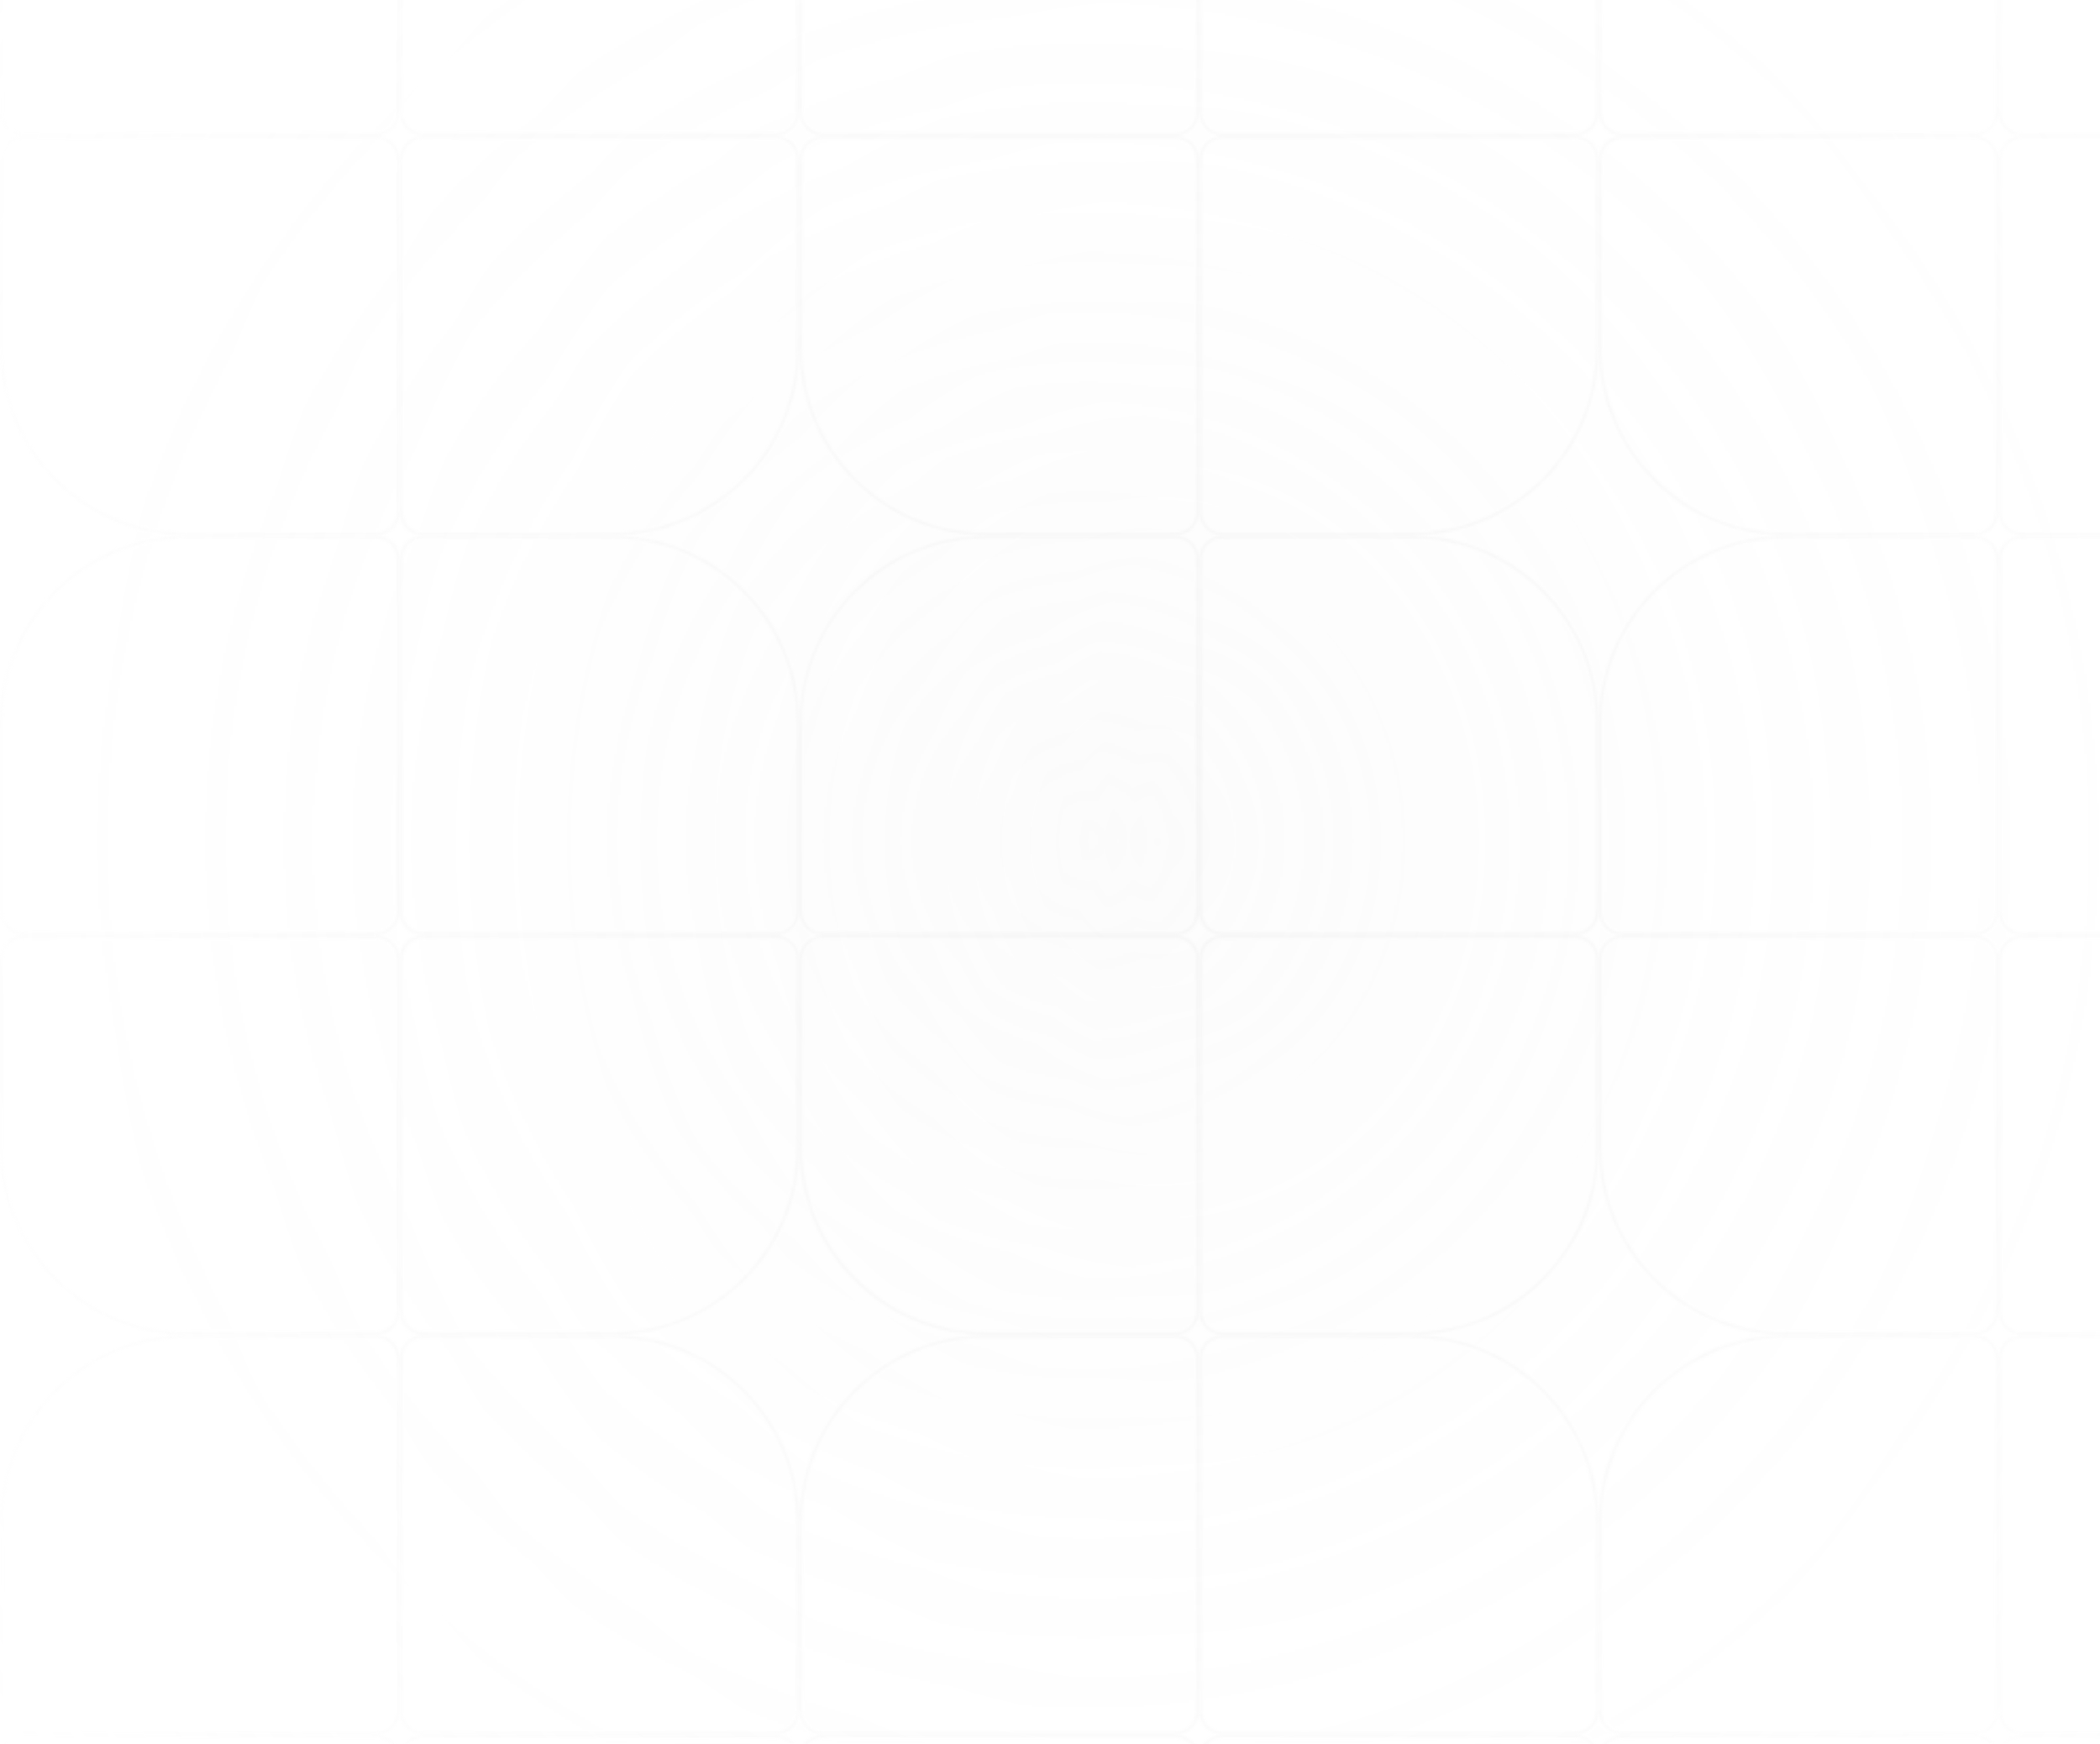<svg width="990" height="822" viewBox="0 0 990 822" fill="none" xmlns="http://www.w3.org/2000/svg">
    <mask id="mask0_4420_4764" style="mask-type:alpha" maskUnits="userSpaceOnUse" x="0" y="-125" width="1508" height="1132">
        <rect width="1026" height="1041.13" transform="translate(0 -124.407)" fill="url(#paint0_radial_4420_4764)" fill-opacity="0.43"/>
        <path d="M187.733 -113.404C187.733 -119.101 183.115 -123.719 177.418 -123.719H88.021C39.788 -123.719 0.688 -84.618 0.688 -36.385V53.011C0.688 58.708 5.306 63.326 11.003 63.326H177.418C183.115 63.326 187.733 58.708 187.733 53.011V-113.404Z" stroke="#DEDEDE" stroke-width="1.375"/>
        <path d="M189.109 -113.404C189.109 -119.101 193.727 -123.719 199.424 -123.719H288.82C337.053 -123.719 376.154 -84.618 376.154 -36.385V53.011C376.154 58.708 371.536 63.326 365.839 63.326H199.424C193.727 63.326 189.109 58.708 189.109 53.011V-113.404Z" stroke="#DEDEDE" stroke-width="1.375"/>
        <path d="M189.109 241.432C189.109 247.129 193.727 251.747 199.424 251.747H288.82C337.053 251.747 376.154 212.646 376.154 164.413V75.017C376.154 69.32 371.536 64.702 365.839 64.702H199.424C193.727 64.702 189.109 69.32 189.109 75.017V241.432Z" stroke="#DEDEDE" stroke-width="1.375"/>
        <path d="M187.733 241.432C187.733 247.129 183.115 251.747 177.418 251.747H88.021C39.788 251.747 0.688 212.646 0.688 164.413V75.017C0.688 69.32 5.306 64.702 11.003 64.702H177.418C183.115 64.702 187.733 69.32 187.733 75.017V241.432Z" stroke="#DEDEDE" stroke-width="1.375"/>
        <path d="M187.733 263.438C187.733 257.741 183.115 253.122 177.418 253.122H88.021C39.788 253.122 0.688 292.223 0.688 340.456V429.853C0.688 435.55 5.306 440.168 11.003 440.168H177.418C183.115 440.168 187.733 435.55 187.733 429.853V263.438Z" stroke="#DEDEDE" stroke-width="1.375"/>
        <path d="M189.109 263.438C189.109 257.741 193.727 253.122 199.424 253.122H288.82C337.053 253.122 376.154 292.223 376.154 340.456V429.853C376.154 435.55 371.536 440.168 365.839 440.168H199.424C193.727 440.168 189.109 435.55 189.109 429.853V263.438Z" stroke="#DEDEDE" stroke-width="1.375"/>
        <path d="M189.109 618.274C189.109 623.971 193.727 628.589 199.424 628.589H288.82C337.053 628.589 376.154 589.488 376.154 541.255V451.858C376.154 446.162 371.536 441.543 365.839 441.543H199.424C193.727 441.543 189.109 446.162 189.109 451.858V618.274Z" stroke="#DEDEDE" stroke-width="1.375"/>
        <path d="M187.733 618.274C187.733 623.971 183.115 628.589 177.418 628.589H88.021C39.788 628.589 0.688 589.488 0.688 541.255V451.858C0.688 446.162 5.306 441.543 11.003 441.543H177.418C183.115 441.543 187.733 446.162 187.733 451.858V618.274Z" stroke="#DEDEDE" stroke-width="1.375"/>
        <path d="M187.733 640.28C187.733 634.583 183.115 629.965 177.418 629.965H88.021C39.788 629.965 0.688 669.065 0.688 717.298V806.695C0.688 812.392 5.306 817.01 11.003 817.01H177.418C183.115 817.01 187.733 812.392 187.733 806.695V640.28Z" stroke="#DEDEDE" stroke-width="1.375"/>
        <path d="M189.109 640.28C189.109 634.583 193.727 629.965 199.424 629.965H288.82C337.053 629.965 376.154 669.065 376.154 717.298V806.695C376.154 812.392 371.536 817.01 365.839 817.01H199.424C193.727 817.01 189.109 812.392 189.109 806.695V640.28Z" stroke="#DEDEDE" stroke-width="1.375"/>
        <path d="M189.109 995.116C189.109 1000.81 193.727 1005.43 199.424 1005.43H288.82C337.053 1005.43 376.154 966.33 376.154 918.097V828.7C376.154 823.004 371.536 818.385 365.839 818.385H199.424C193.727 818.385 189.109 823.004 189.109 828.7V995.116Z" stroke="#DEDEDE" stroke-width="1.375"/>
        <path d="M187.733 995.116C187.733 1000.81 183.115 1005.43 177.418 1005.43H88.021C39.788 1005.43 0.688 966.33 0.688 918.097V828.7C0.688 823.004 5.306 818.385 11.003 818.385H177.418C183.115 818.385 187.733 823.004 187.733 828.7V995.116Z" stroke="#DEDEDE" stroke-width="1.375"/>
        <path d="M564.576 -113.404C564.576 -119.101 559.958 -123.719 554.261 -123.719H464.864C416.631 -123.719 377.53 -84.619 377.53 -36.386V53.011C377.53 58.708 382.149 63.326 387.845 63.326H554.261C559.958 63.326 564.576 58.708 564.576 53.011V-113.404Z" stroke="#DEDEDE" stroke-width="1.375"/>
        <path d="M565.951 -113.404C565.951 -119.101 570.57 -123.719 576.266 -123.719H665.663C713.896 -123.719 752.997 -84.619 752.997 -36.386V53.011C752.997 58.708 748.379 63.326 742.682 63.326H576.266C570.57 63.326 565.951 58.708 565.951 53.011V-113.404Z" stroke="#DEDEDE" stroke-width="1.375"/>
        <path d="M565.949 241.432C565.949 247.129 570.568 251.747 576.264 251.747H665.661C713.894 251.747 752.995 212.646 752.995 164.413V75.017C752.995 69.32 748.377 64.702 742.68 64.702H576.264C570.568 64.702 565.949 69.32 565.949 75.017V241.432Z" stroke="#DEDEDE" stroke-width="1.375"/>
        <path d="M564.574 241.432C564.574 247.129 559.956 251.747 554.259 251.747H464.862C416.629 251.747 377.528 212.646 377.528 164.413V75.017C377.528 69.32 382.147 64.702 387.843 64.702H554.259C559.956 64.702 564.574 69.32 564.574 75.017V241.432Z" stroke="#DEDEDE" stroke-width="1.375"/>
        <path d="M564.576 263.437C564.576 257.74 559.958 253.122 554.261 253.122H464.864C416.631 253.122 377.53 292.223 377.53 340.456V429.853C377.53 435.55 382.149 440.168 387.845 440.168H554.261C559.958 440.168 564.576 435.55 564.576 429.853V263.437Z" stroke="#DEDEDE" stroke-width="1.375"/>
        <path d="M565.951 263.437C565.951 257.74 570.57 253.122 576.266 253.122H665.663C713.896 253.122 752.997 292.223 752.997 340.456V429.853C752.997 435.55 748.379 440.168 742.682 440.168H576.266C570.57 440.168 565.951 435.55 565.951 429.853V263.437Z" stroke="#DEDEDE" stroke-width="1.375"/>
        <path d="M565.949 618.274C565.949 623.971 570.568 628.589 576.264 628.589H665.661C713.894 628.589 752.995 589.488 752.995 541.255V451.858C752.995 446.161 748.377 441.543 742.68 441.543H576.264C570.568 441.543 565.949 446.161 565.949 451.858V618.274Z" stroke="#DEDEDE" stroke-width="1.375"/>
        <path d="M564.574 618.274C564.574 623.971 559.956 628.589 554.259 628.589H464.862C416.629 628.589 377.528 589.488 377.528 541.255V451.858C377.528 446.161 382.147 441.543 387.843 441.543H554.259C559.956 441.543 564.574 446.161 564.574 451.858V618.274Z" stroke="#DEDEDE" stroke-width="1.375"/>
        <path d="M564.576 640.279C564.576 634.582 559.958 629.964 554.261 629.964H464.864C416.631 629.964 377.53 669.065 377.53 717.298V806.695C377.53 812.392 382.149 817.01 387.845 817.01H554.261C559.958 817.01 564.576 812.392 564.576 806.695V640.279Z" stroke="#DEDEDE" stroke-width="1.375"/>
        <path d="M565.951 640.279C565.951 634.582 570.57 629.964 576.266 629.964H665.663C713.896 629.964 752.997 669.065 752.997 717.298V806.695C752.997 812.392 748.379 817.01 742.682 817.01H576.266C570.57 817.01 565.951 812.392 565.951 806.695V640.279Z" stroke="#DEDEDE" stroke-width="1.375"/>
        <path d="M565.949 995.116C565.949 1000.81 570.568 1005.43 576.264 1005.43H665.661C713.894 1005.43 752.995 966.33 752.995 918.097V828.7C752.995 823.003 748.377 818.385 742.68 818.385H576.264C570.568 818.385 565.949 823.003 565.949 828.7V995.116Z" stroke="#DEDEDE" stroke-width="1.375"/>
        <path d="M564.574 995.116C564.574 1000.81 559.956 1005.43 554.259 1005.43H464.862C416.629 1005.43 377.528 966.33 377.528 918.097V828.7C377.528 823.003 382.147 818.385 387.843 818.385H554.259C559.956 818.385 564.574 823.003 564.574 828.7V995.116Z" stroke="#DEDEDE" stroke-width="1.375"/>
        <path d="M941.418 -113.404C941.418 -119.101 936.8 -123.719 931.103 -123.719H841.706C793.473 -123.719 754.372 -84.618 754.372 -36.385V53.011C754.372 58.708 758.99 63.326 764.687 63.326H931.103C936.8 63.326 941.418 58.708 941.418 53.011V-113.404Z" stroke="#DEDEDE" stroke-width="1.375"/>
        <path d="M942.793 -113.404C942.793 -119.101 947.411 -123.719 953.108 -123.719H1042.5C1090.74 -123.719 1129.84 -84.618 1129.84 -36.385V53.011C1129.84 58.708 1125.22 63.326 1119.52 63.326H953.108C947.411 63.326 942.793 58.708 942.793 53.011V-113.404Z" stroke="#DEDEDE" stroke-width="1.375"/>
        <path d="M942.793 241.432C942.793 247.129 947.411 251.747 953.108 251.747H1042.5C1090.74 251.747 1129.84 212.647 1129.84 164.414V75.017C1129.84 69.32 1125.22 64.702 1119.52 64.702H953.108C947.411 64.702 942.793 69.32 942.793 75.017V241.432Z" stroke="#DEDEDE" stroke-width="1.375"/>
        <path d="M941.418 241.432C941.418 247.129 936.8 251.747 931.103 251.747H841.706C793.473 251.747 754.372 212.647 754.372 164.414V75.017C754.372 69.32 758.99 64.702 764.687 64.702H931.103C936.8 64.702 941.418 69.32 941.418 75.017V241.432Z" stroke="#DEDEDE" stroke-width="1.375"/>
        <path d="M941.418 263.438C941.418 257.741 936.8 253.123 931.103 253.123H841.706C793.473 253.123 754.372 292.223 754.372 340.457V429.853C754.372 435.55 758.99 440.168 764.687 440.168H931.103C936.8 440.168 941.418 435.55 941.418 429.853V263.438Z" stroke="#DEDEDE" stroke-width="1.375"/>
        <path d="M942.793 263.438C942.793 257.741 947.411 253.123 953.108 253.123H1042.5C1090.74 253.123 1129.84 292.223 1129.84 340.457V429.853C1129.84 435.55 1125.22 440.168 1119.52 440.168H953.108C947.411 440.168 942.793 435.55 942.793 429.853V263.438Z" stroke="#DEDEDE" stroke-width="1.375"/>
        <path d="M942.793 618.274C942.793 623.971 947.411 628.589 953.108 628.589H1042.5C1090.74 628.589 1129.84 589.489 1129.84 541.255V451.859C1129.84 446.162 1125.22 441.544 1119.52 441.544H953.108C947.411 441.544 942.793 446.162 942.793 451.859V618.274Z" stroke="#DEDEDE" stroke-width="1.375"/>
        <path d="M941.418 618.274C941.418 623.971 936.8 628.589 931.103 628.589H841.706C793.473 628.589 754.372 589.489 754.372 541.255V451.859C754.372 446.162 758.99 441.544 764.687 441.544H931.103C936.8 441.544 941.418 446.162 941.418 451.859V618.274Z" stroke="#DEDEDE" stroke-width="1.375"/>
        <path d="M941.418 640.28C941.418 634.583 936.8 629.965 931.103 629.965H841.706C793.473 629.965 754.372 669.065 754.372 717.298V806.695C754.372 812.392 758.99 817.01 764.687 817.01H931.103C936.8 817.01 941.418 812.392 941.418 806.695V640.28Z" stroke="#DEDEDE" stroke-width="1.375"/>
        <path d="M942.793 640.28C942.793 634.583 947.411 629.965 953.108 629.965H1042.5C1090.74 629.965 1129.84 669.065 1129.84 717.298V806.695C1129.84 812.392 1125.22 817.01 1119.52 817.01H953.108C947.411 817.01 942.793 812.392 942.793 806.695V640.28Z" stroke="#DEDEDE" stroke-width="1.375"/>
        <path d="M942.793 995.116C942.793 1000.81 947.411 1005.43 953.108 1005.43H1042.5C1090.74 1005.43 1129.84 966.33 1129.84 918.097V828.7C1129.84 823.004 1125.22 818.385 1119.52 818.385H953.108C947.411 818.385 942.793 823.004 942.793 828.7V995.116Z" stroke="#DEDEDE" stroke-width="1.375"/>
        <path d="M941.418 995.116C941.418 1000.81 936.8 1005.43 931.103 1005.43H841.706C793.473 1005.43 754.372 966.33 754.372 918.097V828.7C754.372 823.004 758.99 818.385 764.687 818.385H931.103C936.8 818.385 941.418 823.004 941.418 828.7V995.116Z" stroke="#DEDEDE" stroke-width="1.375"/>
    </mask>
    <g mask="url(#mask0_4420_4764)">
        <rect x="-130.318" y="-387.855" width="1350.84" height="1569.29" fill="url(#paint1_radial_4420_4764)" fill-opacity="0.23"/>
    </g>
    <defs>
        <radialGradient id="paint0_radial_4420_4764" cx="0" cy="0" r="1" gradientUnits="userSpaceOnUse" gradientTransform="translate(513 520.564) rotate(90) scale(520.564 513)">
            <stop stop-color="#D9D9D9"/>
            <stop offset="0.99" stop-color="#D9D9D9" stop-opacity="0"/>
        </radialGradient>
        <radialGradient id="paint1_radial_4420_4764" cx="0" cy="0" r="1" gradientUnits="userSpaceOnUse" gradientTransform="translate(545.1 396.791) rotate(90) scale(784.646 675.419)">
            <stop stop-color="#D9D9D9"/>
            <stop offset="0.99" stop-color="#D9D9D9" stop-opacity="0"/>
        </radialGradient>
    </defs>
</svg>
